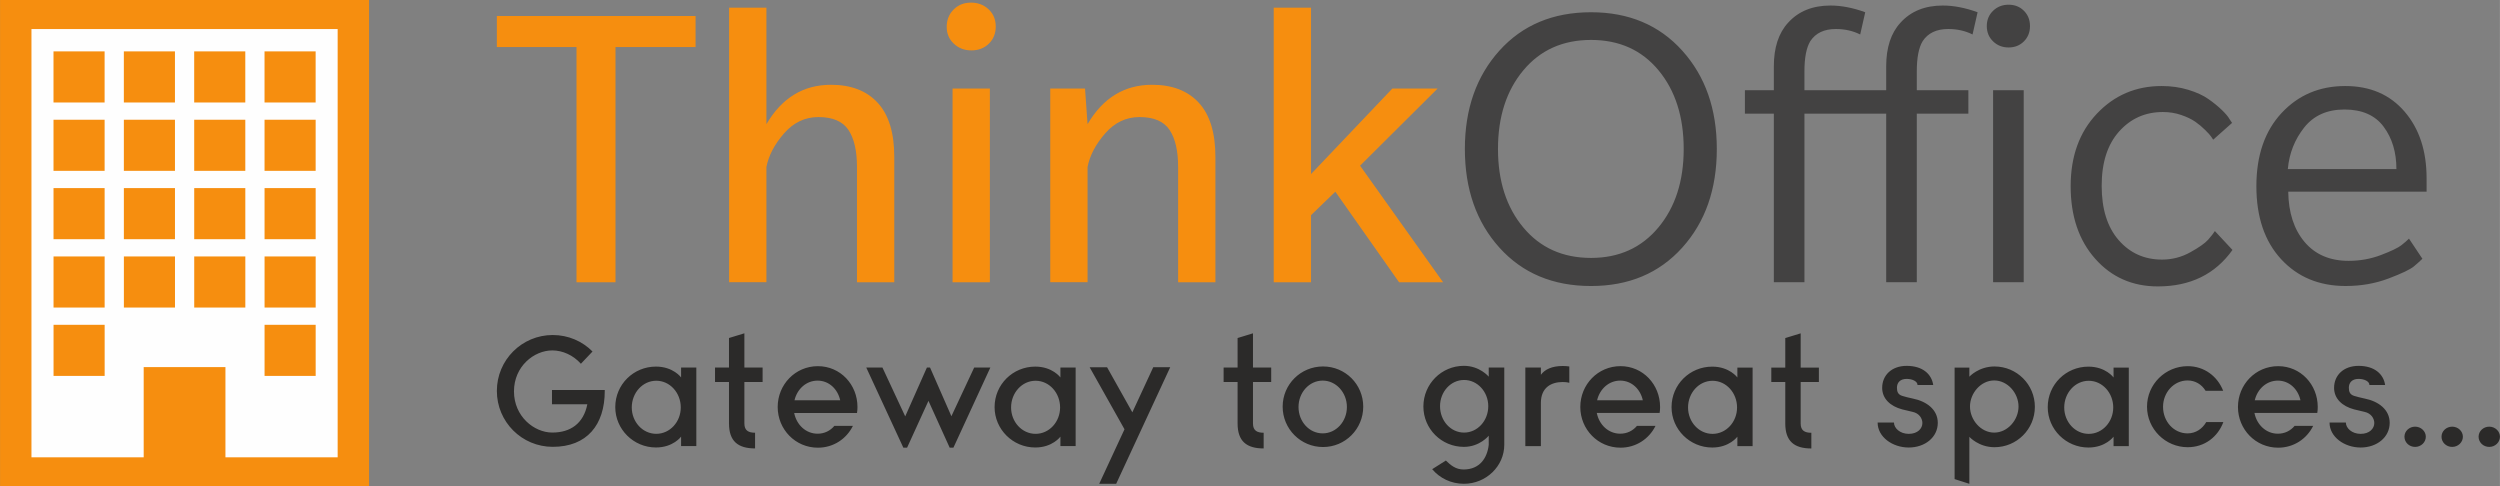 <?xml version="1.0" encoding="UTF-8"?>
<!DOCTYPE svg PUBLIC "-//W3C//DTD SVG 1.0//EN" "http://www.w3.org/TR/2001/REC-SVG-20010904/DTD/svg10.dtd">
<!-- Creator: CorelDRAW 2020 (64-Bit) -->
<svg xmlns="http://www.w3.org/2000/svg" xml:space="preserve" width="61.911mm" height="12.045mm" version="1.0" style="shape-rendering:geometricPrecision; text-rendering:geometricPrecision; image-rendering:optimizeQuality; fill-rule:evenodd; clip-rule:evenodd"
viewBox="0 0 230040 44757"
 xmlns:xlink="http://www.w3.org/1999/xlink"
 xmlns:xodm="http://www.corel.com/coreldraw/odm/2003">
 <rect x="0" y="0" width="230040" height="44757" fill="#808080" stroke="none"/>
 <defs>
  <style type="text/css">
   <![CDATA[
    .fil1 {fill:#FEFEFE}
    .fil0 {fill:#F68E0F}
    .fil3 {fill:#434242;fill-rule:nonzero}
    .fil4 {fill:#2B2A29;fill-rule:nonzero}
    .fil2 {fill:#F68E0F;fill-rule:nonzero}
   ]]>
  </style>
 </defs>
 <g id="Layer_x0020_1">
  <g id="_1426326149296">
   <path class="fil0" d="M0 0l33958 0 0 44757 -33958 0 0 -44757z"/>
   <path class="fil1" d="M2891 42082l10326 0 0 -8302 7523 0 0 8302 10326 0 0 -39408 -28176 0 0 39408zm2027 -37354l4703 0 0 4703 -4703 0 0 -4703zm6473 0l4703 0 0 4703 -4703 0 0 -4703zm6473 0l4703 0 0 4703 -4703 0 0 -4703zm6473 0l4703 0 0 4703 -4703 0 0 -4703zm-19418 6290l4703 0 0 4703 -4703 0 0 -4703zm6473 0l4703 0 0 4703 -4703 0 0 -4703zm6473 0l4703 0 0 4703 -4703 0 0 -4703zm6473 0l4703 0 0 4703 -4703 0 0 -4703zm-19418 6290l4703 0 0 4703 -4703 0 0 -4703zm6473 0l4703 0 0 4703 -4703 0 0 -4703zm6473 0l4703 0 0 4703 -4703 0 0 -4703zm6473 0l4703 0 0 4703 -4703 0 0 -4703zm-19418 6290l4703 0 0 4703 -4703 0 0 -4703zm6473 0l4703 0 0 4703 -4703 0 0 -4703zm6473 0l4703 0 0 4703 -4703 0 0 -4703zm6473 0l4703 0 0 4703 -4703 0 0 -4703zm-19418 6290l4703 0 0 4703 -4703 0 0 -4703zm19418 0l4703 0 0 4703 -4703 0 0 -4703z"/>
  </g>
  <g id="_1426326150304">
   <g>
    <path class="fil2" d="M64001 4330l-7368 0 0 21642 -3588 0 0 -21642 -7330 0 0 -2855 18286 0 0 2855zm18286 21642l-3433 0 0 -10609c0,-1491 -264,-2630 -791,-3414 -527,-784 -1447,-1177 -2758,-1177 -1235,0 -2289,502 -3164,1504 -874,1003 -1415,2032 -1620,3086l0 10609 -3434 0 0 -25268 3434 0 0 10725c1415,-2417 3395,-3626 5941,-3626 1852,0 3285,553 4301,1659 1016,1106 1524,2765 1524,4977l0 11535zm8680 -25114c437,411 656,939 656,1581 0,643 -212,1170 -636,1582 -424,412 -958,617 -1601,617 -643,0 -1183,-205 -1620,-617 -437,-411 -656,-926 -656,-1543 0,-643 212,-1176 636,-1601 424,-424 958,-636 1601,-636 643,0 1183,206 1620,618zm116 25114l-3434 0 0 -17823 3434 0 0 17823zm20755 0l-3433 0 0 -10609c0,-1491 -264,-2630 -791,-3414 -527,-784 -1447,-1177 -2758,-1177 -1235,0 -2289,502 -3164,1504 -874,1003 -1415,2032 -1620,3086l0 10609 -3434 0 0 -17823 3202 0 231 3279c1415,-2417 3395,-3626 5941,-3626 1852,0 3285,553 4301,1659 1016,1106 1524,2765 1524,4977l0 11535zm20948 0l-4050 0 -5864 -8333 -2237 2160 0 6172 -3434 0 0 -25268 3434 0 0 15315 7484 -7870 4166 0 -7137 7098 7638 10725z"/>
    <path class="fil3" d="M157976 13704c0,3703 -1061,6732 -3183,9085 -2122,2353 -4918,3530 -8390,3530 -3498,0 -6307,-1176 -8429,-3530 -2122,-2354 -3182,-5382 -3182,-9085 0,-3678 1061,-6693 3182,-9047 2122,-2353 4931,-3530 8429,-3530 3472,0 6269,1177 8390,3530 2122,2354 3183,5369 3183,9047zm-5381 7233c1556,-1865 2334,-4276 2334,-7233 0,-2958 -772,-5369 -2315,-7233 -1543,-1865 -3613,-2797 -6211,-2797 -2598,0 -4674,932 -6230,2797 -1556,1865 -2334,4276 -2334,7233 0,2958 778,5369 2334,7233 1556,1865 3633,2797 6230,2797 2572,0 4636,-932 6192,-2797zm19038 -19810l-463 2045c-669,-334 -1415,-502 -2238,-502 -1080,0 -1865,373 -2353,1119 -360,592 -540,1517 -540,2778l0 1736 7523 0 0 -2199c0,-1723 437,-3061 1312,-4012 952,-1055 2251,-1582 3896,-1582 1003,0 2070,206 3202,617l-463 2045c-669,-334 -1415,-502 -2238,-502 -1080,0 -1865,373 -2353,1119 -360,592 -540,1517 -540,2778l0 1736 4745 0 0 2160 -4745 0 0 15508 -2816 0 0 -15508 -7523 0 0 15508 -2816 0 0 -15508 -2662 0 0 -2160 2662 0 0 -2199c0,-1723 437,-3061 1312,-4012 952,-1055 2251,-1582 3897,-1582 1003,0 2070,206 3202,617zm14602 -135c373,373 560,842 560,1408 0,566 -187,1035 -560,1408 -373,373 -842,560 -1408,560 -566,0 -1042,-187 -1428,-560 -386,-373 -579,-842 -579,-1408 0,-566 193,-1035 579,-1408 386,-373 862,-559 1428,-559 566,0 1035,186 1408,559zm-19 24979l-2816 0 0 -17668 2816 0 0 17668zm17592 -4707l1620 1736c-1595,2237 -3884,3356 -6867,3356 -2341,0 -4263,-849 -5767,-2546 -1504,-1697 -2257,-3922 -2257,-6674 0,-2752 804,-4976 2411,-6674 1607,-1698 3594,-2546 5960,-2546 875,0 1691,116 2450,347 759,231 1376,514 1852,849 476,334 887,669 1234,1003 347,334 585,618 714,849l231 347 -1736 1543c-52,-77 -116,-174 -193,-289 -77,-116 -257,-315 -540,-598 -283,-283 -592,-540 -926,-772 -334,-231 -765,-437 -1292,-617 -527,-180 -1086,-270 -1678,-270 -1620,0 -2964,598 -4032,1794 -1067,1196 -1601,2861 -1601,4996 0,2135 521,3800 1562,4996 1042,1196 2373,1794 3993,1794 926,0 1794,-225 2604,-675 810,-450 1357,-836 1640,-1157 283,-321 489,-585 617,-791zm19482 -3626l-12731 0c26,1929 527,3472 1504,4629 977,1157 2328,1736 4051,1736 1055,0 2051,-180 2990,-540 939,-360 1556,-656 1852,-887 296,-231 534,-437 713,-617l1235 1852c-180,180 -437,411 -772,694 -334,283 -1112,656 -2334,1119 -1222,463 -2540,694 -3954,694 -2443,0 -4424,-823 -5941,-2469 -1517,-1646 -2276,-3884 -2276,-6713 0,-2829 772,-5073 2315,-6732 1543,-1659 3498,-2488 5864,-2488 2289,0 4108,784 5459,2354 1350,1569 2025,3613 2025,6134l0 1234zm-2777 -2083c0,-1543 -392,-2842 -1177,-3897 -784,-1055 -1987,-1581 -3607,-1581 -1595,0 -2829,553 -3704,1659 -874,1106 -1376,2379 -1504,3819l9992 0z"/>
   </g>
   <path class="fil4" d="M55645 35974l0 -87 -4856 0 0 1315 3252 0c-347,1763 -1546,2602 -3223,2602 -1677,0 -3527,-1489 -3527,-3787 0,-2313 1850,-3772 3527,-3772 940,0 1922,433 2631,1228l1069 -1127c-925,-940 -2226,-1518 -3657,-1518 -2847,0 -5145,2298 -5145,5145 0,2848 2298,5145 5145,5145 3136,0 4784,-2009 4784,-5145zm7024 5073l0 -867c0,0 -723,997 -2313,997 -2067,0 -3744,-1677 -3744,-3715 0,-2081 1677,-3729 3744,-3729 1590,0 2313,997 2313,997l0 -910 1402 0 0 7227 -1402 0zm-2284 -1127c1257,0 2255,-1098 2255,-2428 0,-1344 -997,-2457 -2255,-2457 -1257,0 -2255,1113 -2255,2457 0,1330 997,2428 2255,2428zm8108 -4770l1677 0 0 -1329 -1677 0 0 -3151 -1416 433 0 2718 -1286 0 0 1329 1286 0 0 3816c0,1633 824,2298 2399,2298l0 -1445c-593,0 -983,-188 -983,-853l0 -3816zm21146 -1329l-2096 4480 -1966 -4480 -289 0 -1995 4495 -2096 -4495 -1489 0 3411 7371 347 0 1966 -4307 1951 4307 347 0 3397 -7371 -1489 0zm7935 7227l0 -867c0,0 -723,997 -2313,997 -2067,0 -3744,-1677 -3744,-3715 0,-2081 1677,-3729 3744,-3729 1590,0 2313,997 2313,997l0 -910 1402 0 0 7227 -1402 0zm-2284 -1127c1257,0 2255,-1098 2255,-2428 0,-1344 -997,-2457 -2255,-2457 -1257,0 -2255,1113 -2255,2457 0,1330 997,2428 2255,2428zm10826 -6128l-1922 4148 -2327 -4148 -1604 0 3209 5709 -2327 5015 1561 0 4972 -10725 -1561 0zm9178 1358l1677 0 0 -1329 -1677 0 0 -3151 -1416 433 0 2718 -1286 0 0 1329 1286 0 0 3816c0,1633 824,2298 2399,2298l0 -1445c-593,0 -983,-188 -983,-853l0 -3816zm6446 5984c-2053,0 -3715,-1662 -3715,-3715 0,-2052 1662,-3700 3715,-3700 2052,0 3700,1648 3700,3700 0,2053 -1648,3715 -3700,3715zm-29 -1257c1228,0 2226,-1084 2226,-2428 0,-1330 -997,-2428 -2226,-2428 -1243,0 -2226,1098 -2226,2428 0,1344 983,2428 2226,2428zm16708 -6056l-1431 0 0 838c0,0 -824,-997 -2284,-997 -2067,0 -3729,1677 -3729,3743 0,2053 1662,3715 3729,3715 1460,0 2284,-1026 2284,-1026l0 838c-130,1185 -809,2269 -2313,2269 -737,0 -1199,-405 -1633,-824l-1258 795c694,824 1734,1344 2920,1344 2053,0 3715,-1633 3715,-3585l0 -7111zm-3700 5984c-1229,0 -2212,-1084 -2212,-2428 0,-1330 983,-2414 2212,-2414 1228,0 2226,1084 2226,2414 0,1344 -997,2428 -2226,2428zm9077 -6128c-997,0 -1648,318 -2009,809l0 -665 -1431 0 0 7227 1431 0 0 -3975c0,-1431 968,-1922 2009,-1922 174,0 390,14 607,72l0 -1503c-203,-29 -405,-43 -607,-43zm6836 5507l1705 0c-593,1200 -1792,2009 -3223,2009 -2081,0 -3700,-1691 -3700,-3744 0,-2067 1619,-3758 3700,-3758 2067,0 3642,1691 3642,3758 0,188 -14,376 -43,549l-5781 0c217,1099 1084,1908 2154,1908 621,0 1156,-260 1546,-723zm-3671 -2356l4206 0c-231,-1040 -1041,-1807 -2081,-1807 -1041,0 -1879,766 -2125,1807zm12907 4221l0 -867c0,0 -723,997 -2313,997 -2067,0 -3744,-1677 -3744,-3715 0,-2081 1677,-3729 3744,-3729 1590,0 2313,997 2313,997l0 -910 1402 0 0 7227 -1402 0zm-2284 -1127c1257,0 2255,-1098 2255,-2428 0,-1344 -997,-2457 -2255,-2457 -1257,0 -2255,1113 -2255,2457 0,1330 997,2428 2255,2428zm8108 -4770l1677 0 0 -1329 -1677 0 0 -3151 -1416 433 0 2718 -1286 0 0 1329 1286 0 0 3816c0,1633 824,2298 2399,2298l0 -1445c-593,0 -983,-188 -983,-853l0 -3816zm10305 1518c-405,-87 -694,-159 -968,-246 -405,-130 -477,-419 -477,-751 0,-448 275,-810 896,-810 506,0 997,217 997,564l1445 0c-145,-997 -968,-1763 -2443,-1763 -1402,0 -2255,881 -2255,2023 0,998 751,1691 1836,1980l968 231c607,130 896,607 896,1026 0,506 -434,997 -1257,997 -810,0 -1359,-535 -1359,-1041l-1503 0c0,1330 1373,2298 2862,2298 1489,0 2674,-939 2674,-2269 0,-1214 -1012,-1980 -2313,-2240zm5218 7848l0 -4322c0,0 853,954 2313,954 2053,0 3715,-1662 3715,-3715 0,-2052 -1662,-3715 -3715,-3715 -1460,0 -2313,940 -2313,940l0 -838 -1358 0 0 10262 1358 434zm2284 -9511c1243,0 2241,1171 2241,2399 0,1229 -998,2400 -2241,2400 -1228,0 -2226,-1171 -2226,-2400 0,-1228 997,-2399 2226,-2399zm10985 6042l0 -867c0,0 -723,997 -2313,997 -2067,0 -3744,-1677 -3744,-3715 0,-2081 1677,-3729 3744,-3729 1590,0 2313,997 2313,997l0 -910 1402 0 0 7227 -1402 0zm-2284 -1127c1257,0 2255,-1098 2255,-2428 0,-1344 -997,-2457 -2255,-2457 -1257,0 -2255,1113 -2255,2457 0,1330 997,2428 2255,2428zm10754 -3960l1619 0c-520,-1330 -1734,-2270 -3266,-2270 -2053,0 -3744,1662 -3744,3729 0,2053 1691,3729 3744,3729 1561,0 2775,-954 3281,-2313l-1575 0c-361,622 -968,1041 -1720,1041 -1257,0 -2255,-1084 -2255,-2443 0,-1329 997,-2428 2255,-2428 708,0 1301,362 1662,954zm8195 3223l1705 0c-593,1200 -1792,2009 -3223,2009 -2081,0 -3700,-1691 -3700,-3744 0,-2067 1619,-3758 3700,-3758 2067,0 3642,1691 3642,3758 0,188 -14,376 -43,549l-5781 0c217,1099 1084,1908 2154,1908 621,0 1156,-260 1546,-723zm-3671 -2356l4206 0c-231,-1040 -1041,-1807 -2081,-1807 -1041,0 -1879,766 -2125,1807zm10103 -159c-405,-87 -694,-159 -968,-246 -405,-130 -477,-419 -477,-751 0,-448 275,-810 896,-810 506,0 997,217 997,564l1445 0c-145,-997 -968,-1763 -2443,-1763 -1402,0 -2255,881 -2255,2023 0,998 751,1691 1836,1980l968 231c607,130 896,607 896,1026 0,506 -434,997 -1257,997 -810,0 -1359,-535 -1359,-1041l-1503 0c0,1330 1373,2298 2862,2298 1489,0 2674,-939 2674,-2269 0,-1214 -1012,-1980 -2313,-2240zm-140806 2515l1705 0c-593,1200 -1792,2009 -3223,2009 -2081,0 -3700,-1691 -3700,-3744 0,-2067 1619,-3758 3700,-3758 2067,0 3642,1691 3642,3758 0,188 -14,376 -43,549l-5781 0c217,1099 1084,1908 2154,1908 621,0 1156,-260 1546,-723zm-3671 -2356l4206 0c-231,-1040 -1041,-1807 -2081,-1807 -1041,0 -1879,766 -2125,1807zm149131 4293c-549,0 -983,-419 -983,-939 0,-506 434,-925 983,-925 535,0 983,419 983,925 0,520 -448,939 -983,939zm3411 0c-549,0 -983,-419 -983,-939 0,-506 434,-925 983,-925 535,0 983,419 983,925 0,520 -448,939 -983,939zm3411 0c-549,0 -983,-419 -983,-939 0,-506 434,-925 983,-925 535,0 983,419 983,925 0,520 -448,939 -983,939z"/>
  </g>
 </g>
</svg>
